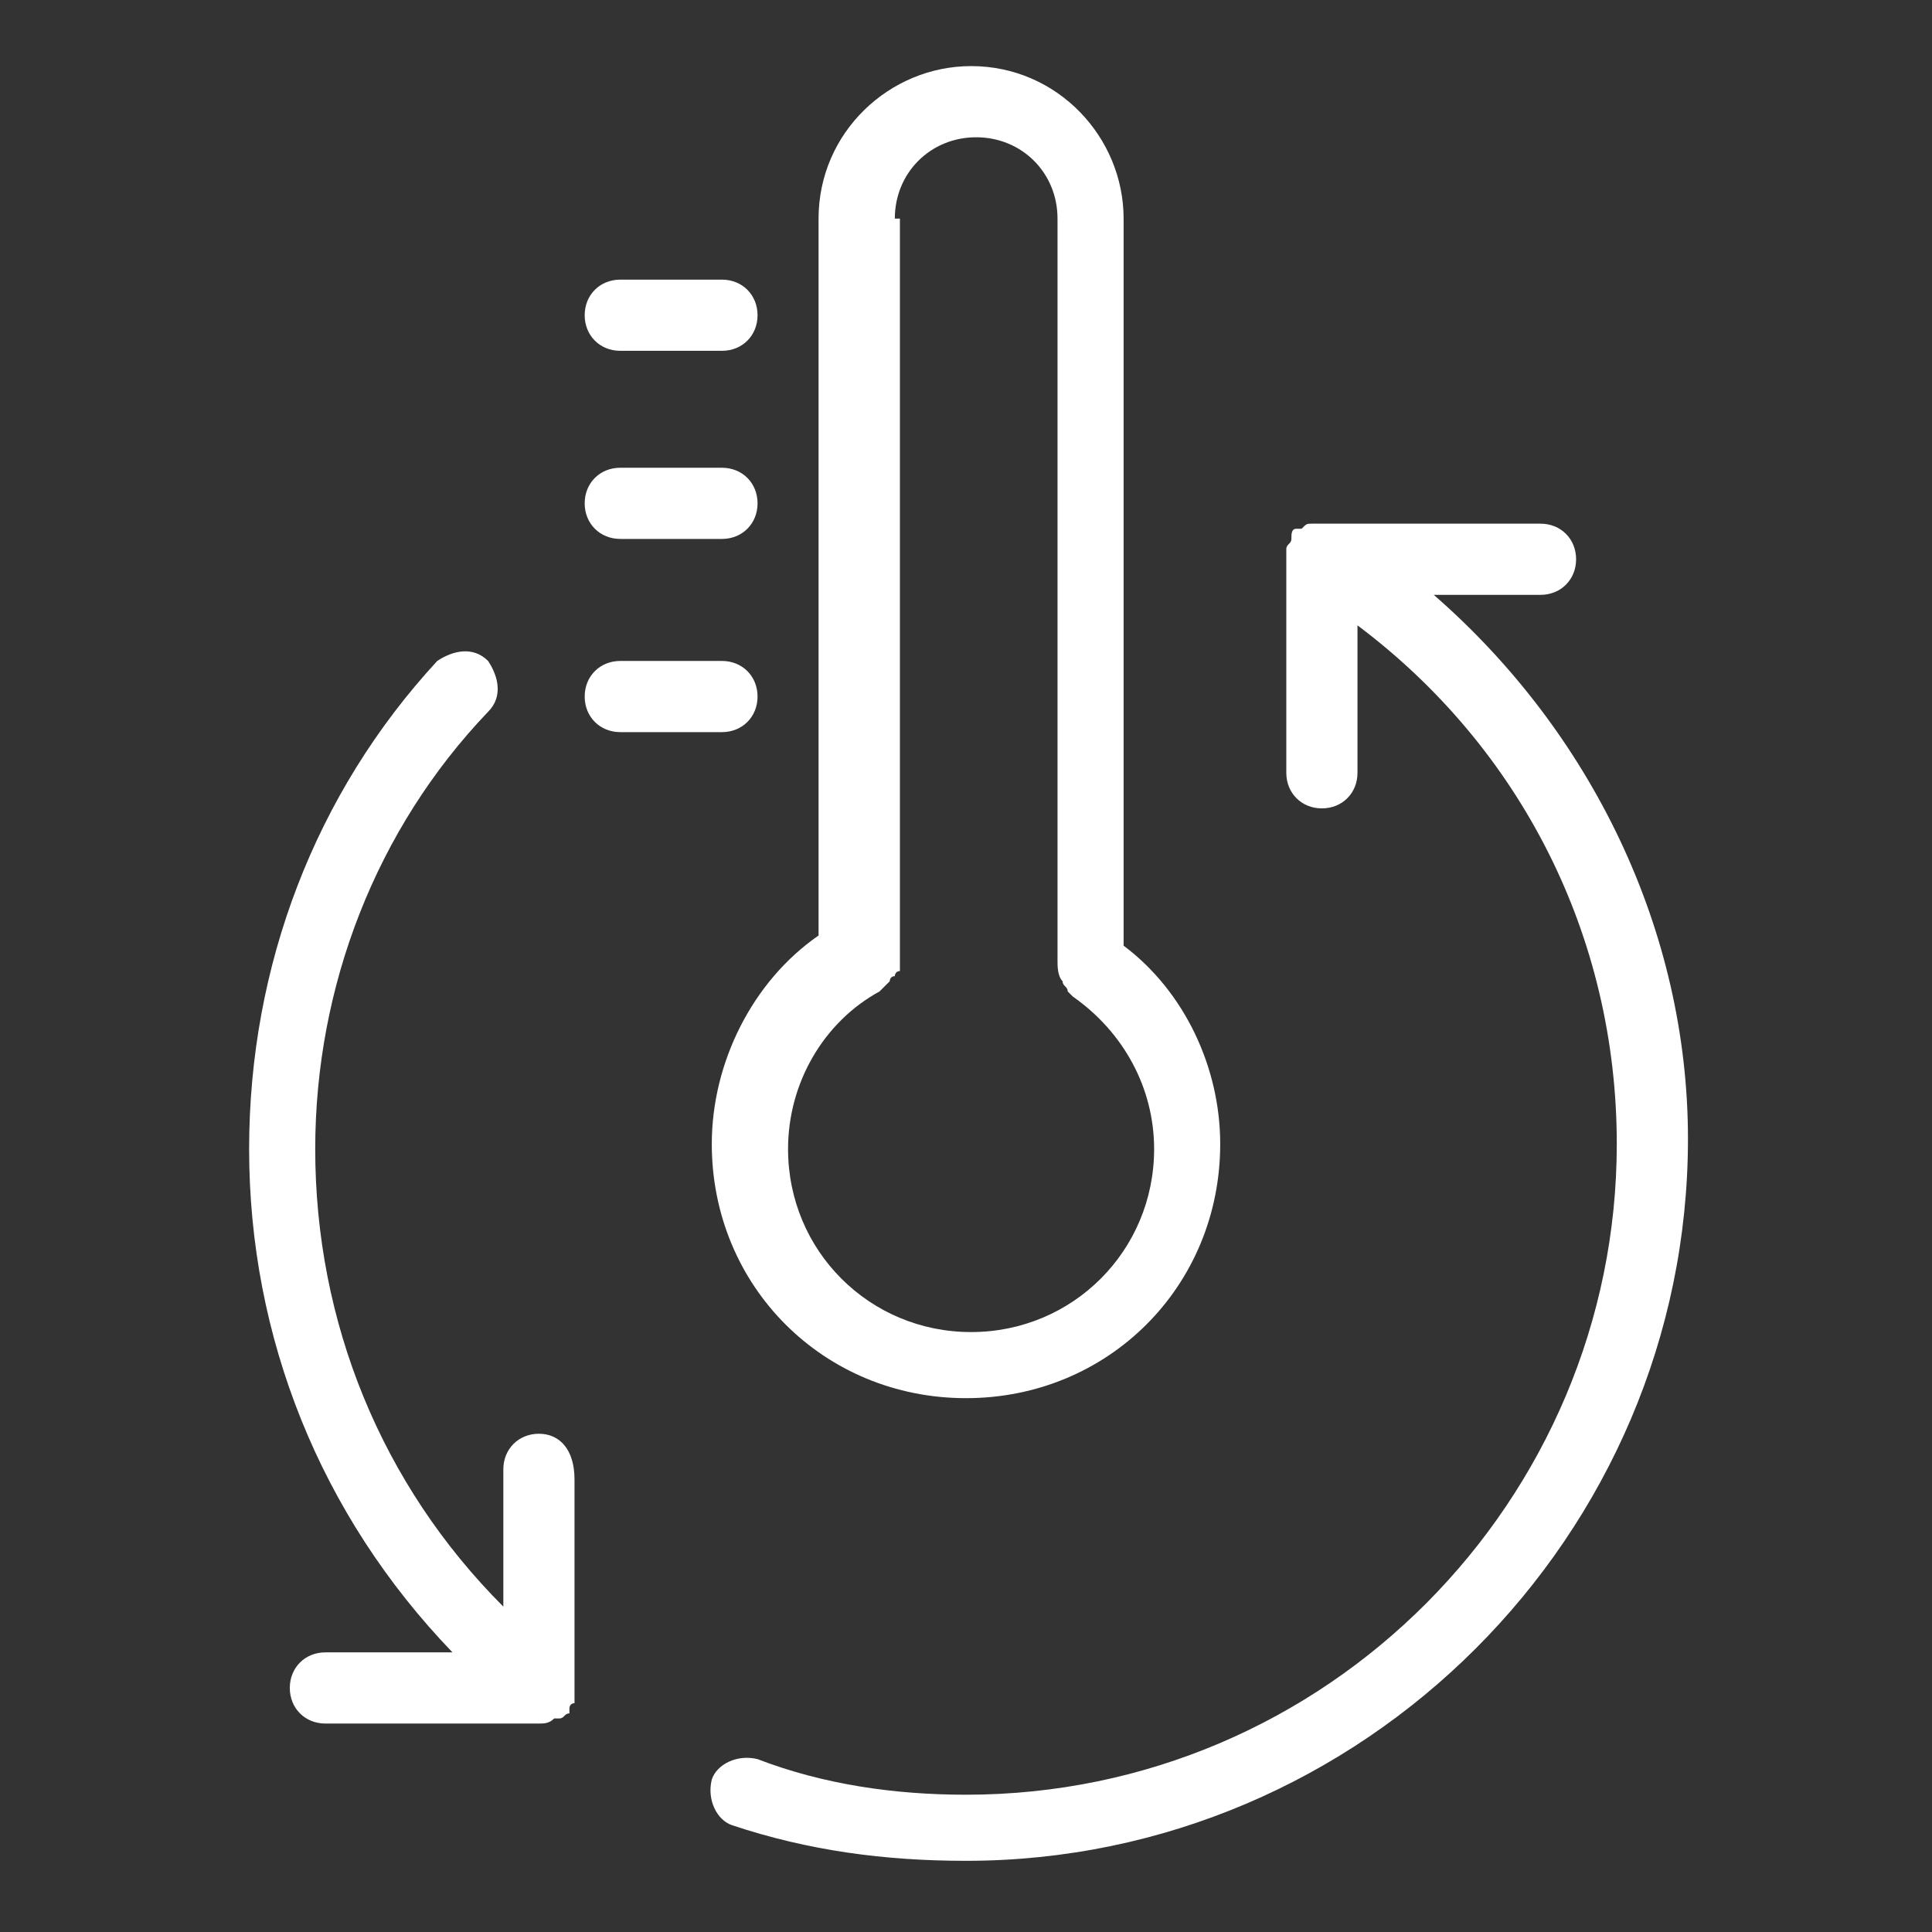 <?xml version="1.0" standalone="no"?><!DOCTYPE svg PUBLIC "-//W3C//DTD SVG 1.1//EN" "http://www.w3.org/Graphics/SVG/1.1/DTD/svg11.dtd"><svg t="1724833151728" class="icon" viewBox="0 0 1024 1024" version="1.1" xmlns="http://www.w3.org/2000/svg" p-id="30918" xmlns:xlink="http://www.w3.org/1999/xlink" width="200" height="200"><rect x="0" y="0" width="1024" height="1024" fill="#333333" stroke="none"/><path d="M759.916 315.284h56.589c10.779 0 18.863-8.084 18.863-18.863s-8.084-18.863-18.863-18.863H700.632h-2.695-2.695c-2.695 0-2.695 0-5.389 2.695h-2.695c-2.695 0-2.695 2.695-2.695 5.389s-2.695 2.695-2.695 5.389v118.568c0 10.779 8.084 18.863 18.863 18.863s18.863-8.084 18.863-18.863v-78.147c86.232 64.674 137.432 164.379 137.432 274.863 0 188.632-153.6 344.926-344.926 344.926-37.726 0-75.453-5.389-110.484-18.863-10.779-2.695-21.558 2.695-24.253 10.779-2.695 10.779 2.695 21.558 10.779 24.253 40.421 13.474 80.842 18.863 123.958 18.863 210.189 0 382.653-172.463 382.653-382.653 0-110.484-51.2-215.579-134.737-288.337z" fill="#ffffff" p-id="30919"></path><path d="M377.263 606.316c0 75.453 59.284 134.737 134.737 134.737s134.737-59.284 134.737-134.737c0-40.421-18.863-80.842-51.2-105.095V115.874c0-43.116-35.032-80.842-80.842-80.842-43.116 0-80.842 35.032-80.842 80.842v379.958c-35.032 24.253-56.589 67.368-56.589 110.484z m97.011-490.442c0-24.253 18.863-43.116 43.116-43.116s43.116 18.863 43.116 43.116v393.432c0 2.695 0 8.084 2.695 10.779 0 2.695 2.695 2.695 2.695 5.389l2.695 2.695c26.947 18.863 43.116 48.505 43.116 80.842 0 53.895-43.116 97.011-97.011 97.011s-97.011-43.116-97.011-97.011c0-35.032 18.863-67.368 48.505-83.537l2.695-2.695 2.695-2.695s0-2.695 2.695-2.695c0 0 0-2.695 2.695-2.695V512 115.874zM328.758 185.937h53.895c10.779 0 18.863-8.084 18.863-18.863s-8.084-18.863-18.863-18.863h-53.895c-10.779 0-18.863 8.084-18.863 18.863s8.084 18.863 18.863 18.863zM328.758 285.642h53.895c10.779 0 18.863-8.084 18.863-18.863s-8.084-18.863-18.863-18.863h-53.895c-10.779 0-18.863 8.084-18.863 18.863s8.084 18.863 18.863 18.863z" fill="#ffffff" p-id="30920"></path><path d="M401.516 369.179c0-10.779-8.084-18.863-18.863-18.863h-53.895c-10.779 0-18.863 8.084-18.863 18.863s8.084 18.863 18.863 18.863h53.895c10.779 0 18.863-8.084 18.863-18.863zM285.642 759.916c-10.779 0-18.863 8.084-18.863 18.863v72.758c-64.674-64.674-99.705-150.905-99.705-242.526 0-86.232 32.337-169.768 91.621-231.747 8.084-8.084 5.389-18.863 0-26.947-8.084-8.084-18.863-5.389-26.947 0-64.674 70.063-99.705 161.684-99.705 258.695 0 99.705 37.726 194.021 107.789 266.779H172.463c-10.779 0-18.863 8.084-18.863 18.863s8.084 18.863 18.863 18.863h113.179c2.695 0 5.389 0 8.084-2.695h2.695c2.695 0 2.695-2.695 5.389-2.695v-2.695s0-2.695 2.695-2.695v-2.695-115.874c0-16.168-8.084-24.253-18.863-24.253z" fill="#ffffff" p-id="30921"></path></svg>